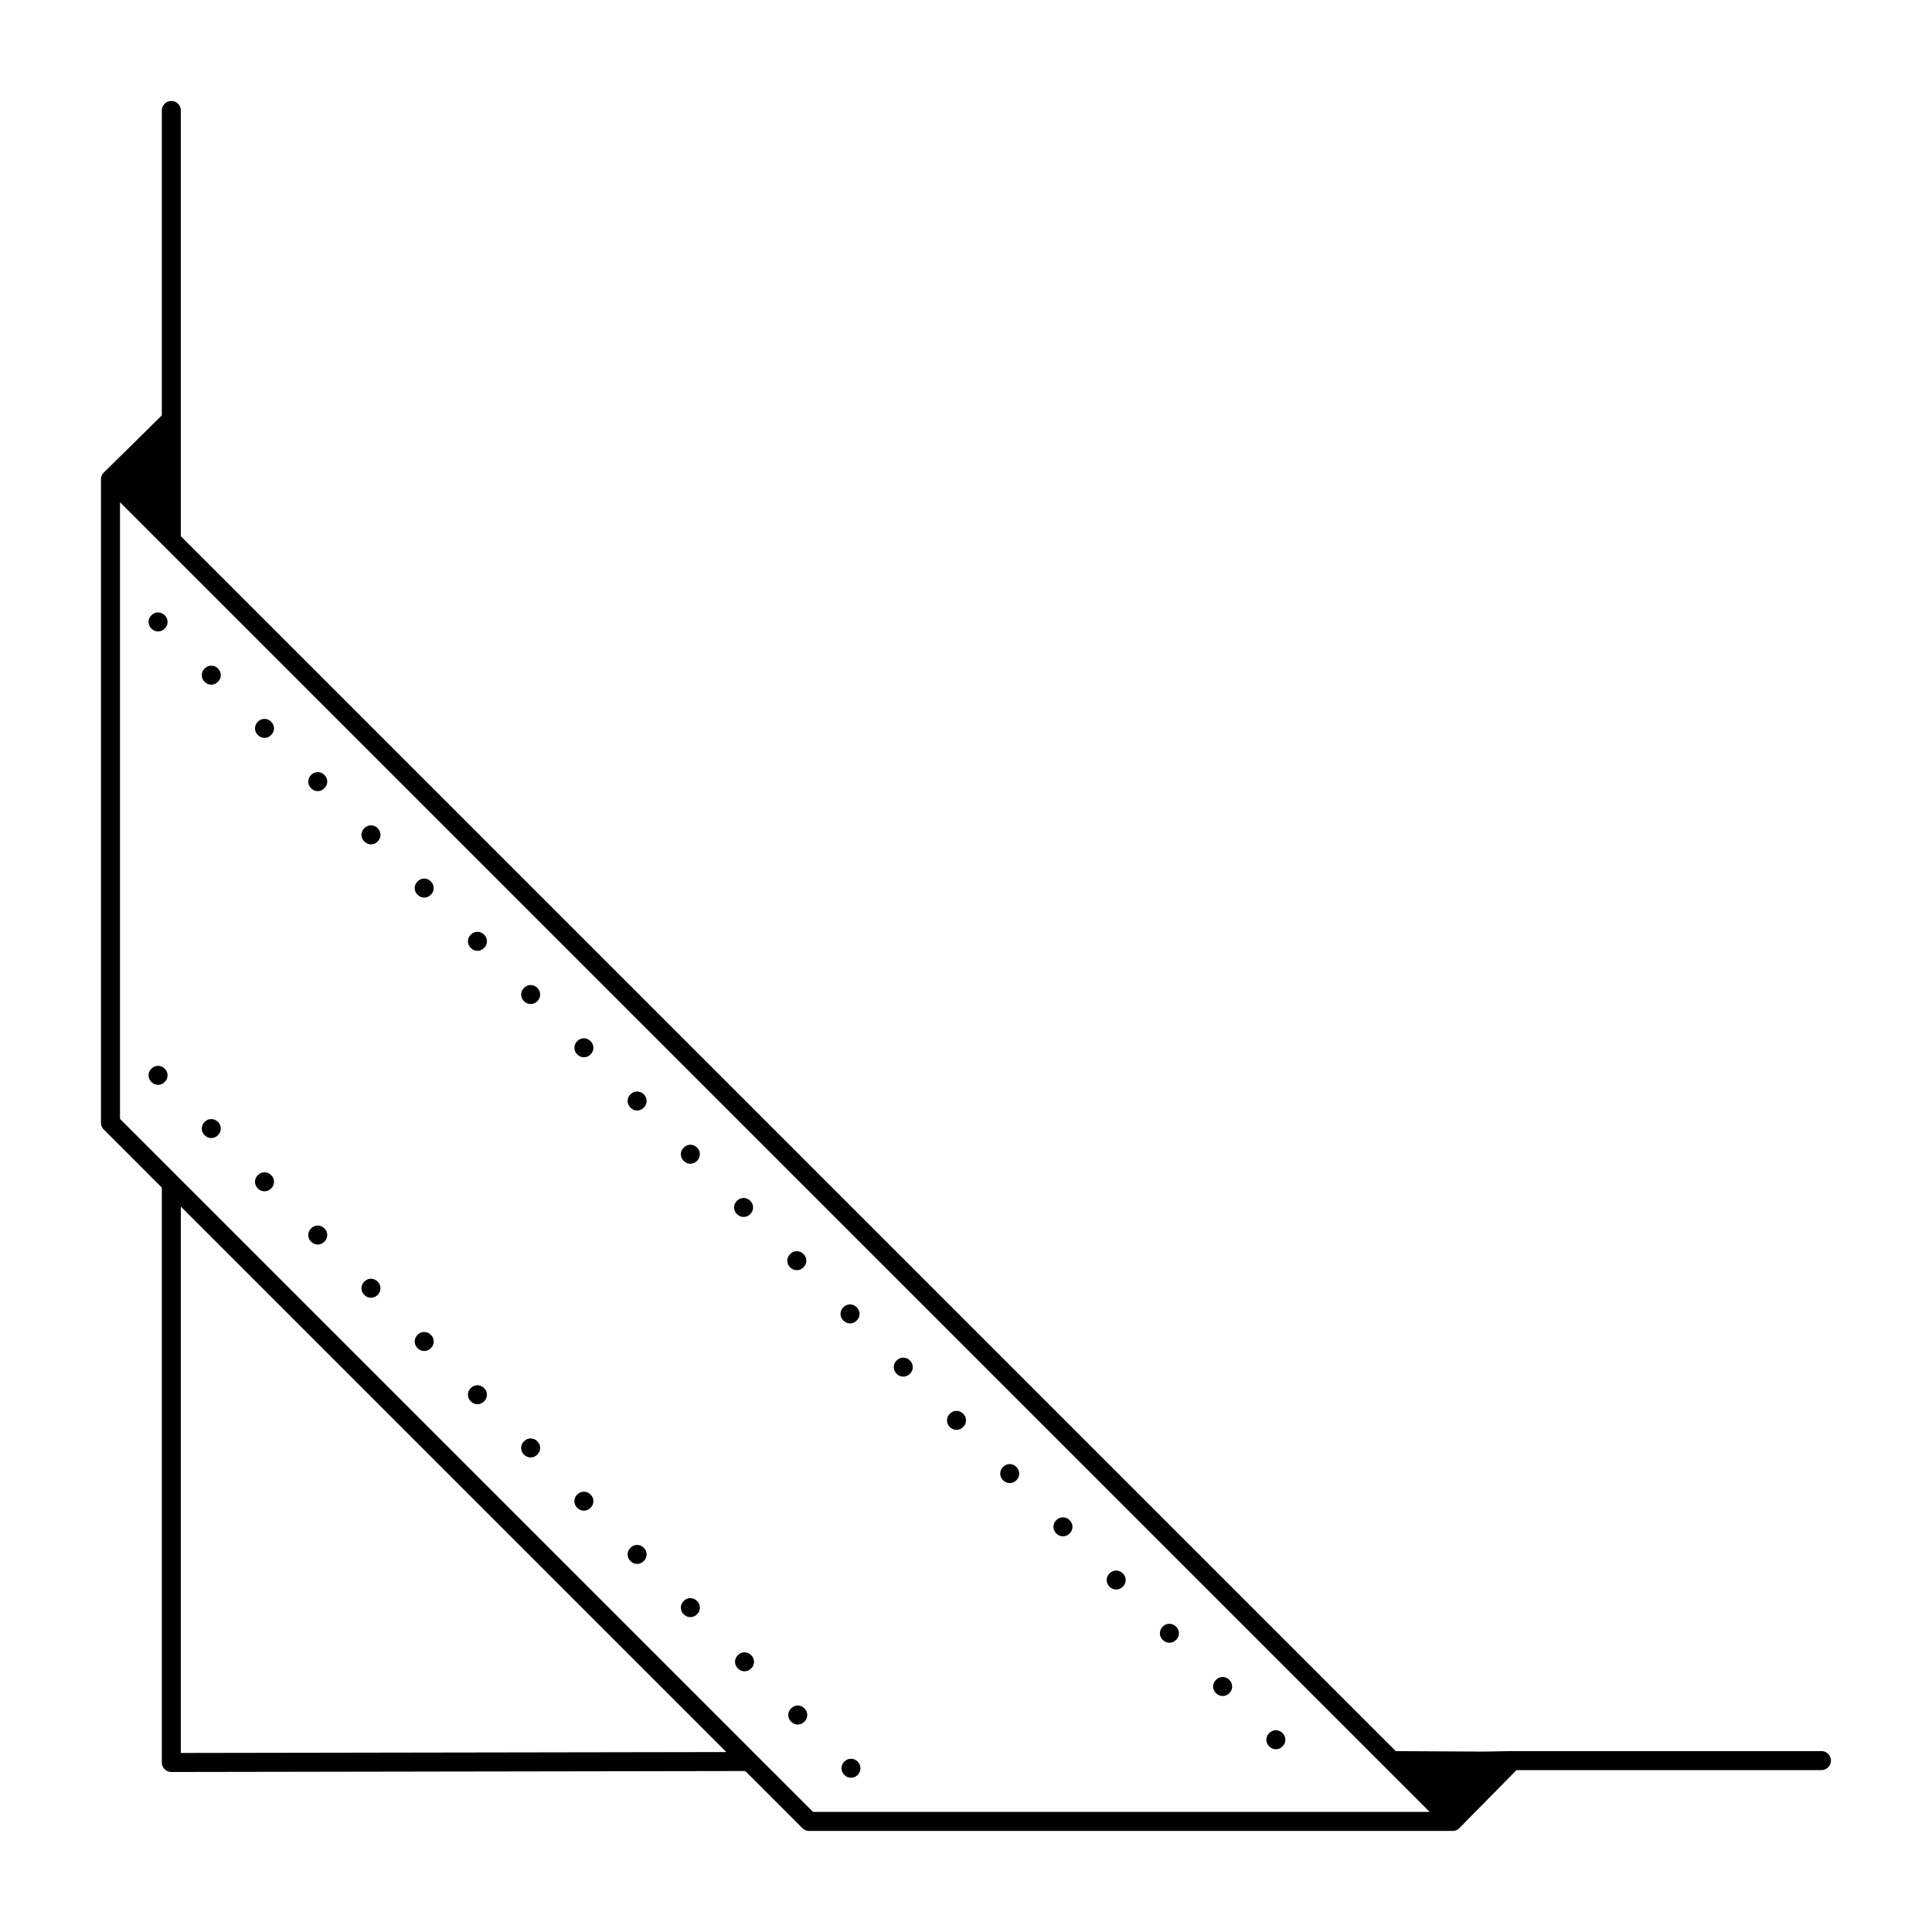 <?xml version="1.0" encoding="UTF-8"?>
<!-- Uploaded to: ICON Repo, www.svgrepo.com, Generator: ICON Repo Mixer Tools -->
<svg width="800px" height="800px" version="1.1" viewBox="144 144 512 512" xmlns="http://www.w3.org/2000/svg">
 <path d="m544.84 610.59h-7.809l-23.68 0.504 15.617 15.617 15.871-16.121m-355.44-355.44-16.121 15.871 16.121 16.121z"/>
 <path transform="matrix(5.038 0 0 5.038 148.09 148.09)" d="m8.2 5v16.25l-3.2 3.15m3.2-3.15v6.35l64.2 64.2 4.8 0.026 1.55-0.026h16.25m-86.8-64.2-3.2-3.2v33.85l3.2 3.2 30.4 30.4 3.15 3.149h33.85l-3.2-3.2m-33.8 0.05-30.4 0.05v-30.45m64.3 30.45 4.7-0.074m-1.6 3.174 3.15-3.2" fill="none" stroke="#000000" stroke-linecap="round" stroke-linejoin="round"/>
 <path d="m466.25 589.18c-0.504 0.504-0.758 1.09-0.758 1.762s0.254 1.262 0.758 1.766c0.504 0.504 1.09 0.754 1.762 0.754s1.262-0.25 1.766-0.754c0.504-0.504 0.754-1.094 0.754-1.766s-0.25-1.258-0.754-1.762c-0.504-0.504-1.094-0.758-1.766-0.758s-1.258 0.254-1.762 0.758m17.633 14.105c-0.504-0.504-1.09-0.754-1.762-0.754s-1.262 0.25-1.766 0.754c-0.504 0.504-0.754 1.094-0.754 1.766s0.25 1.258 0.754 1.762c0.504 0.504 1.094 0.754 1.766 0.754s1.258-0.25 1.762-0.754c0.504-0.504 0.754-1.09 0.754-1.762s-0.25-1.262-0.754-1.766m-112.6 7.559c-0.504-0.504-1.09-0.758-1.762-0.758s-1.262 0.254-1.766 0.758-0.754 1.09-0.754 1.762 0.25 1.262 0.754 1.766 1.094 0.754 1.766 0.754 1.258-0.25 1.762-0.754 0.754-1.094 0.754-1.766-0.25-1.258-0.754-1.762m-14.105-14.109c-0.504-0.504-1.094-0.754-1.766-0.754s-1.258 0.25-1.762 0.754c-0.504 0.504-0.758 1.094-0.758 1.766s0.254 1.258 0.758 1.762c0.504 0.504 1.09 0.758 1.762 0.758s1.262-0.254 1.766-0.758c0.504-0.504 0.754-1.09 0.754-1.762s-0.25-1.262-0.754-1.766m96.73-22.418c-0.672 0-1.258 0.254-1.762 0.758-0.504 0.5-0.758 1.09-0.758 1.762 0 0.672 0.254 1.258 0.758 1.762 0.504 0.504 1.09 0.758 1.762 0.758s1.258-0.254 1.762-0.758c0.504-0.504 0.758-1.09 0.758-1.762 0-0.672-0.254-1.262-0.758-1.762-0.504-0.504-1.09-0.758-1.762-0.758m-12.344-9.824c0.504-0.504 0.758-1.09 0.758-1.762s-0.254-1.262-0.758-1.766-1.09-0.754-1.762-0.754-1.262 0.25-1.766 0.754-0.754 1.094-0.754 1.766 0.25 1.258 0.754 1.762c0.504 0.504 1.094 0.754 1.766 0.754s1.258-0.25 1.762-0.754m-14.105-17.633c-0.504-0.504-1.094-0.758-1.766-0.758s-1.258 0.254-1.762 0.758c-0.504 0.504-0.758 1.09-0.758 1.762s0.254 1.262 0.758 1.766c0.504 0.504 1.09 0.754 1.762 0.754s1.262-0.25 1.766-0.754c0.504-0.504 0.754-1.094 0.754-1.766s-0.25-1.258-0.754-1.762m-17.633-14.105c-0.504 0.504-0.758 1.09-0.758 1.762s0.254 1.258 0.758 1.762c0.504 0.504 1.09 0.758 1.762 0.758 0.672 0 1.258-0.254 1.762-0.758s0.758-1.09 0.758-1.762-0.254-1.258-0.758-1.762-1.09-0.758-1.762-0.758c-0.672 0-1.258 0.254-1.762 0.758m-10.582-14.109c-0.504-0.504-1.09-0.754-1.762-0.754s-1.262 0.25-1.766 0.754c-0.504 0.504-0.754 1.094-0.754 1.766s0.25 1.258 0.754 1.762 1.094 0.758 1.766 0.758 1.258-0.254 1.762-0.758c0.504-0.504 0.758-1.09 0.758-1.762s-0.254-1.262-0.758-1.766m-14.105-14.105c-0.504-0.504-1.094-0.754-1.766-0.754s-1.258 0.25-1.762 0.754c-0.504 0.504-0.754 1.09-0.754 1.762s0.25 1.262 0.754 1.766 1.09 0.754 1.762 0.754 1.262-0.25 1.766-0.754c0.504-0.504 0.754-1.094 0.754-1.766s-0.25-1.258-0.754-1.762m-14.105-14.105c-0.504-0.504-1.094-0.758-1.766-0.758s-1.258 0.254-1.762 0.758-0.758 1.09-0.758 1.762c0 0.672 0.254 1.262 0.758 1.766 0.504 0.5 1.09 0.754 1.762 0.754s1.262-0.254 1.766-0.754c0.504-0.504 0.754-1.094 0.754-1.766 0-0.672-0.25-1.258-0.754-1.762m-14.109-14.109c-0.504-0.504-1.09-0.754-1.762-0.754s-1.262 0.25-1.766 0.754c-0.504 0.504-0.754 1.094-0.754 1.766s0.25 1.258 0.754 1.762c0.504 0.504 1.094 0.758 1.766 0.758s1.258-0.254 1.762-0.758c0.504-0.504 0.758-1.09 0.758-1.762s-0.254-1.262-0.758-1.766m-56.426 63.734c-0.504-0.504-1.09-0.758-1.762-0.758s-1.262 0.254-1.766 0.758-0.754 1.09-0.754 1.762c0 0.672 0.25 1.262 0.754 1.766 0.504 0.504 1.094 0.754 1.766 0.754s1.258-0.25 1.762-0.754c0.504-0.504 0.754-1.094 0.754-1.766 0-0.672-0.25-1.258-0.754-1.762m-17.633-14.109c-0.504 0.504-0.758 1.094-0.758 1.766s0.254 1.258 0.758 1.762c0.504 0.504 1.09 0.758 1.762 0.758s1.262-0.254 1.766-0.758c0.504-0.504 0.754-1.09 0.754-1.762s-0.25-1.262-0.754-1.766c-0.504-0.504-1.094-0.754-1.766-0.754s-1.258 0.25-1.762 0.754m60.203 56.68c-0.504-0.504-1.09-0.754-1.762-0.754-0.672 0-1.258 0.25-1.762 0.754-0.504 0.504-0.758 1.094-0.758 1.766s0.254 1.258 0.758 1.762c0.504 0.504 1.09 0.754 1.762 0.754 0.672 0 1.258-0.25 1.762-0.754s0.758-1.09 0.758-1.762-0.254-1.262-0.758-1.766m-18.641-12.594c0 0.672 0.254 1.258 0.758 1.762s1.09 0.758 1.762 0.758c0.672 0 1.262-0.254 1.766-0.758 0.504-0.504 0.754-1.09 0.754-1.762s-0.25-1.262-0.754-1.766c-0.504-0.504-1.094-0.754-1.766-0.754-0.672 0-1.258 0.25-1.762 0.754-0.504 0.504-0.758 1.094-0.758 1.766m-9.066-14.109c0-0.672-0.254-1.258-0.758-1.762-0.504-0.504-1.09-0.754-1.762-0.754s-1.262 0.25-1.766 0.754c-0.5 0.504-0.754 1.09-0.754 1.762s0.254 1.262 0.754 1.766c0.504 0.504 1.094 0.754 1.766 0.754s1.258-0.25 1.762-0.754c0.504-0.504 0.758-1.094 0.758-1.766m-71.289-72.293c-0.504-0.504-1.094-0.758-1.766-0.758-0.672 0-1.258 0.254-1.762 0.758-0.504 0.5-0.758 1.09-0.758 1.762s0.254 1.258 0.758 1.762c0.504 0.504 1.09 0.758 1.762 0.758 0.672 0 1.262-0.254 1.766-0.758 0.504-0.504 0.754-1.09 0.754-1.762s-0.25-1.262-0.754-1.762m-14.109-14.109c-0.5-0.504-1.09-0.754-1.762-0.754s-1.258 0.25-1.762 0.754c-0.504 0.504-0.758 1.094-0.758 1.766 0 0.672 0.254 1.258 0.758 1.762 0.504 0.504 1.09 0.754 1.762 0.754s1.262-0.25 1.762-0.754c0.504-0.504 0.758-1.09 0.758-1.762 0-0.672-0.254-1.262-0.758-1.766m-44.082-43.074c-0.672 0-1.258 0.25-1.762 0.754-0.504 0.504-0.758 1.094-0.758 1.766s0.254 1.258 0.758 1.762c0.504 0.504 1.09 0.758 1.762 0.758s1.262-0.254 1.766-0.758c0.504-0.504 0.754-1.09 0.754-1.762s-0.25-1.262-0.754-1.766c-0.504-0.504-1.094-0.754-1.766-0.754m30.734 30.73c0-0.672-0.254-1.258-0.758-1.762-0.504-0.504-1.09-0.758-1.762-0.758s-1.262 0.254-1.766 0.758c-0.504 0.504-0.754 1.09-0.754 1.762 0 0.672 0.25 1.262 0.754 1.766 0.504 0.504 1.094 0.754 1.766 0.754s1.258-0.25 1.762-0.754c0.504-0.504 0.758-1.094 0.758-1.766m-14.109-14.105c0-0.672-0.25-1.258-0.754-1.762s-1.094-0.758-1.766-0.758-1.258 0.254-1.762 0.758-0.754 1.09-0.754 1.762 0.25 1.258 0.754 1.762c0.504 0.504 1.09 0.758 1.762 0.758s1.262-0.254 1.766-0.758c0.504-0.504 0.754-1.09 0.754-1.762m140.31 19.145c-0.504-0.504-1.094-0.754-1.762-0.754-0.672 0-1.262 0.25-1.766 0.754-0.504 0.504-0.754 1.094-0.754 1.762 0 0.672 0.25 1.262 0.754 1.766 0.504 0.504 1.094 0.754 1.766 0.754 0.668 0 1.258-0.25 1.762-0.754s0.754-1.094 0.754-1.766c0-0.668-0.25-1.258-0.754-1.762m-70.535 49.625c-0.504-0.504-1.09-0.754-1.762-0.754s-1.258 0.25-1.762 0.754c-0.504 0.504-0.758 1.094-0.758 1.766s0.254 1.258 0.758 1.762c0.504 0.504 1.09 0.754 1.762 0.754s1.258-0.25 1.762-0.754 0.758-1.09 0.758-1.762-0.254-1.262-0.758-1.766m-14.105-14.105c-0.504-0.504-1.09-0.758-1.762-0.758-0.672 0-1.262 0.254-1.766 0.758-0.504 0.504-0.754 1.09-0.754 1.762s0.25 1.262 0.754 1.766c0.504 0.504 1.094 0.754 1.766 0.754 0.672 0 1.258-0.25 1.762-0.754 0.504-0.504 0.758-1.094 0.758-1.766s-0.254-1.258-0.758-1.762m42.32-77.84c-0.504-0.504-1.09-0.754-1.762-0.754s-1.262 0.25-1.766 0.754c-0.504 0.504-0.754 1.094-0.754 1.766 0 0.672 0.25 1.258 0.754 1.762 0.504 0.504 1.094 0.754 1.766 0.754s1.258-0.25 1.762-0.754c0.504-0.504 0.754-1.09 0.754-1.762 0-0.672-0.25-1.262-0.754-1.766m-14.105-14.105c-0.504-0.504-1.094-0.758-1.766-0.758s-1.258 0.254-1.762 0.758c-0.504 0.504-0.758 1.09-0.758 1.762 0 0.672 0.254 1.262 0.758 1.766 0.504 0.504 1.09 0.754 1.762 0.754s1.262-0.25 1.766-0.754c0.504-0.504 0.754-1.094 0.754-1.766 0-0.672-0.25-1.258-0.754-1.762m38.035 44.082c0 0.672 0.254 1.262 0.758 1.766s1.09 0.754 1.762 0.754c0.672 0 1.262-0.25 1.766-0.754 0.504-0.504 0.754-1.094 0.754-1.766s-0.25-1.258-0.754-1.762c-0.504-0.504-1.094-0.758-1.766-0.758-0.672 0-1.258 0.254-1.762 0.758-0.504 0.504-0.758 1.09-0.758 1.762m-9.824-12.344c0.504-0.504 0.758-1.09 0.758-1.762s-0.254-1.262-0.758-1.766c-0.504-0.504-1.09-0.754-1.762-0.754s-1.262 0.25-1.766 0.754c-0.5 0.504-0.754 1.094-0.754 1.766s0.254 1.258 0.754 1.762c0.504 0.504 1.094 0.758 1.766 0.758s1.258-0.254 1.762-0.758m-42.32-45.844c-0.504-0.504-1.09-0.758-1.762-0.758s-1.258 0.254-1.762 0.758c-0.504 0.504-0.758 1.09-0.758 1.762s0.254 1.258 0.758 1.762c0.504 0.504 1.09 0.758 1.762 0.758s1.258-0.254 1.762-0.758c0.504-0.504 0.758-1.09 0.758-1.762s-0.254-1.258-0.758-1.762m-14.105-14.109c-0.504-0.504-1.09-0.754-1.762-0.754-0.672 0-1.262 0.25-1.766 0.754-0.504 0.504-0.754 1.094-0.754 1.766s0.25 1.258 0.754 1.762c0.504 0.504 1.094 0.758 1.766 0.758 0.672 0 1.258-0.254 1.762-0.758 0.504-0.504 0.758-1.09 0.758-1.762s-0.254-1.262-0.758-1.766m-45.848-42.32c-0.504 0.504-0.754 1.094-0.754 1.766 0 0.672 0.25 1.258 0.754 1.762s1.094 0.758 1.766 0.758 1.258-0.254 1.762-0.758c0.504-0.504 0.758-1.09 0.758-1.762 0-0.672-0.254-1.262-0.758-1.766-0.504-0.504-1.09-0.754-1.762-0.754s-1.262 0.25-1.766 0.754m31.742 28.215c-0.504-0.504-1.094-0.758-1.766-0.758-0.672 0-1.258 0.254-1.762 0.758-0.504 0.504-0.758 1.09-0.758 1.762s0.254 1.262 0.758 1.766c0.504 0.504 1.09 0.754 1.762 0.754 0.672 0 1.262-0.25 1.766-0.754 0.504-0.504 0.754-1.094 0.754-1.766s-0.25-1.258-0.754-1.762m-14.109-14.105c-0.5-0.504-1.09-0.758-1.762-0.758s-1.258 0.254-1.762 0.758c-0.504 0.504-0.758 1.09-0.758 1.762s0.254 1.258 0.758 1.762 1.09 0.758 1.762 0.758 1.262-0.254 1.762-0.758c0.504-0.504 0.758-1.09 0.758-1.762s-0.254-1.258-0.758-1.762m-42.316-38.793c0.504-0.504 0.754-1.094 0.754-1.766s-0.25-1.258-0.754-1.762c-0.504-0.504-1.094-0.758-1.766-0.758s-1.258 0.254-1.762 0.758c-0.504 0.504-0.758 1.09-0.758 1.762s0.254 1.262 0.758 1.766c0.504 0.5 1.09 0.754 1.762 0.754s1.262-0.254 1.766-0.754m14.105 10.578c-0.504-0.504-1.094-0.754-1.766-0.754s-1.258 0.25-1.762 0.754-0.754 1.09-0.754 1.762c0 0.672 0.25 1.262 0.754 1.766 0.504 0.504 1.09 0.754 1.762 0.754s1.262-0.25 1.766-0.754c0.504-0.504 0.754-1.094 0.754-1.766 0-0.672-0.25-1.258-0.754-1.762z"/>
</svg>